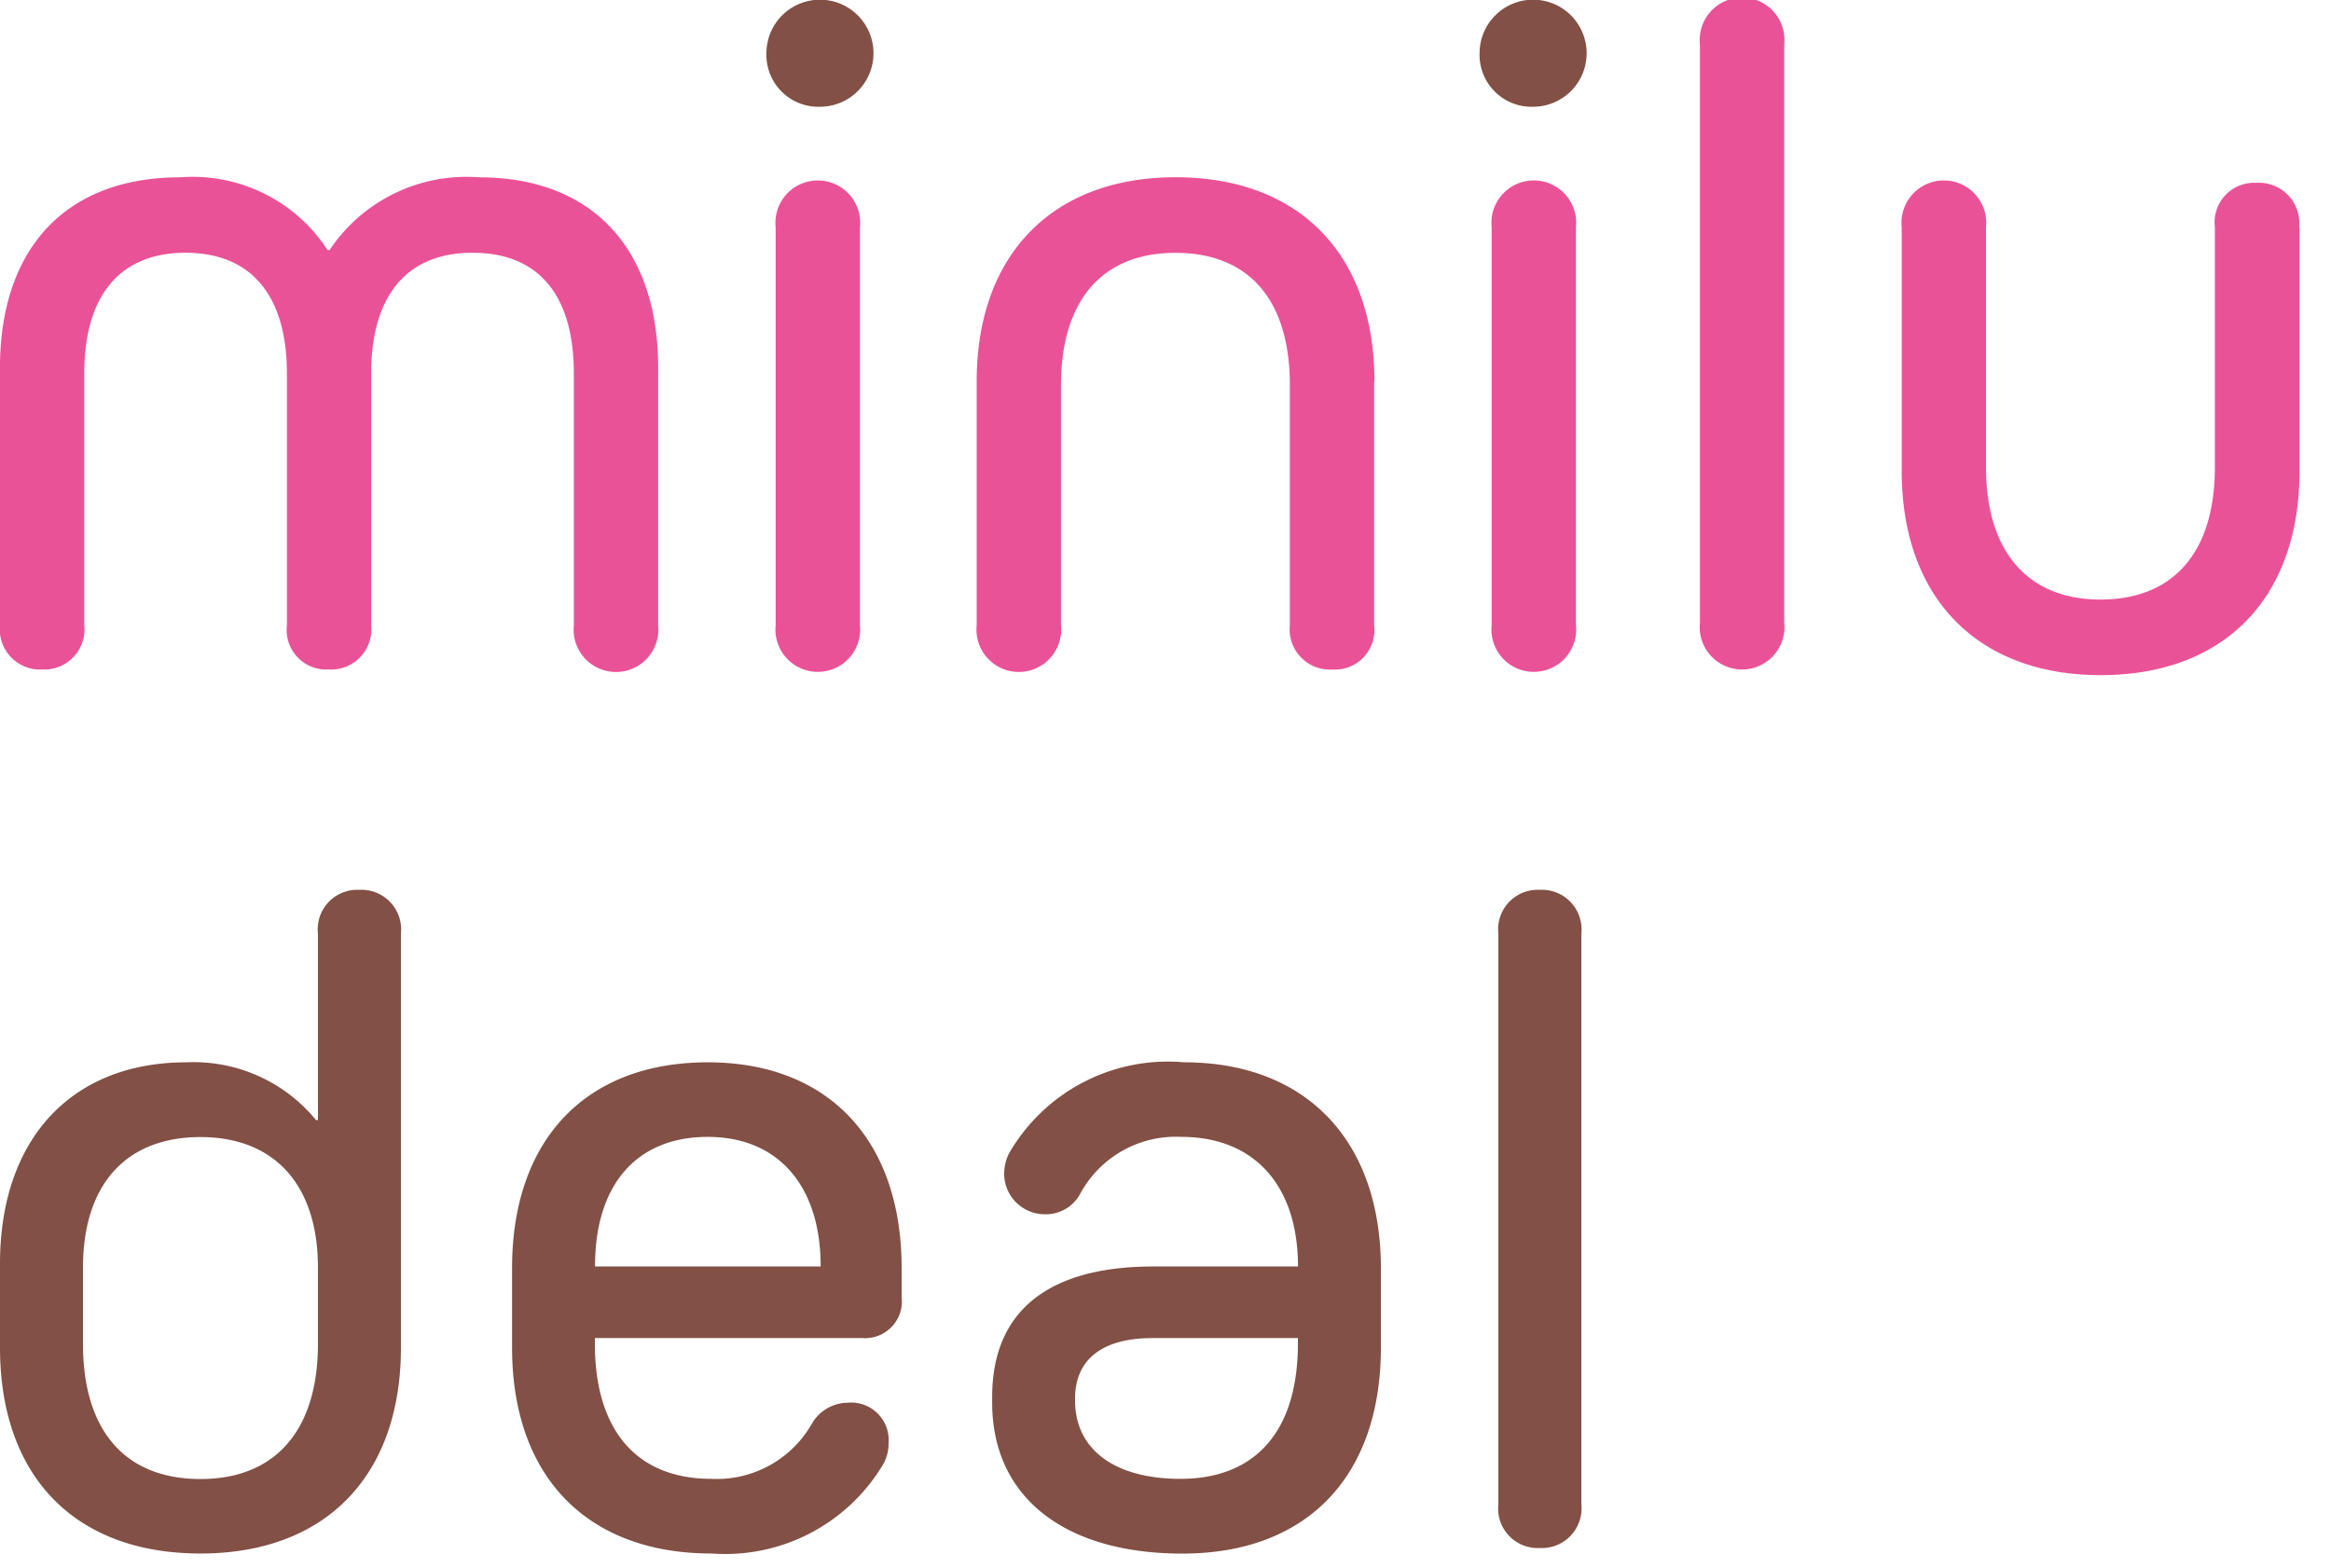<svg xmlns="http://www.w3.org/2000/svg" xmlns:xlink="http://www.w3.org/1999/xlink" width="55" height="37" viewBox="0 0 55 37">
  <defs>
    <clipPath id="clip-path">
      <rect id="Rechteck_6111" data-name="Rechteck 6111" width="55" height="37" transform="translate(-11770 -22878)" fill="none" stroke="#707070" stroke-width="1"/>
    </clipPath>
  </defs>
  <g id="Gruppe_maskieren_4115" data-name="Gruppe maskieren 4115" transform="translate(11770 22878)" clip-path="url(#clip-path)">
    <g id="Gruppe_10004" data-name="Gruppe 10004">
      <path id="Pfad_20811" data-name="Pfad 20811" d="M15.584,555.969v6.066a1,1,0,1,1-1.989,0V556.1c0-1.851-.827-2.854-2.391-2.854-1.542,0-2.391,1-2.391,2.854v5.932a.95.95,0,0,1-1.005,1.048.934.934,0,0,1-.983-1.048V556.1c0-1.851-.849-2.854-2.391-2.854s-2.391,1-2.391,2.854v5.932a.945.945,0,0,1-.983,1.048.951.951,0,0,1-1.006-1.048v-6.066c0-2.832,1.564-4.5,4.246-4.5a3.8,3.8,0,0,1,3.486,1.717h.045a3.883,3.883,0,0,1,3.531-1.717c2.659,0,4.223,1.672,4.223,4.5" transform="translate(-11770.055 -23425.281)" fill="#ea5297"/>
      <path id="Pfad_20812" data-name="Pfad 20812" d="M55.285,552.9v9.388a1,1,0,1,1-1.989,0V552.9a1,1,0,1,1,1.989,0" transform="translate(-11804.994 -23425.537)" fill="#ea5297"/>
      <path id="Pfad_20813" data-name="Pfad 20813" d="M76.462,556.281v5.753a.934.934,0,0,1-.983,1.048.951.951,0,0,1-1.006-1.048v-5.664c0-2.007-.961-3.122-2.7-3.122-1.72,0-2.7,1.115-2.7,3.122v5.664a1,1,0,1,1-1.989,0v-5.753c0-2.988,1.788-4.817,4.692-4.817,2.927,0,4.693,1.828,4.693,4.817" transform="translate(-11814.039 -23425.281)" fill="#ea5297"/>
      <path id="Pfad_20814" data-name="Pfad 20814" d="M104.431,552.9v9.388a1,1,0,1,1-1.989,0V552.9a1,1,0,1,1,1.989,0" transform="translate(-11837.246 -23425.537)" fill="#ea5297"/>
      <path id="Pfad_20815" data-name="Pfad 20815" d="M118.732,540.483v13.648a1,1,0,1,1-1.989,0V540.483a1,1,0,1,1,1.989,0" transform="translate(-11846.633 -23417.436)" fill="#ea5297"/>
      <path id="Pfad_20816" data-name="Pfad 20816" d="M139.976,552.9v5.753c0,2.988-1.765,4.817-4.693,4.817-2.905,0-4.693-1.828-4.693-4.817V552.9a1,1,0,1,1,1.989,0v5.664c0,1.985.983,3.122,2.7,3.122,1.743,0,2.7-1.137,2.7-3.122V552.9a.934.934,0,0,1,.983-1.048.951.951,0,0,1,1.005,1.048" transform="translate(-11855.719 -23425.537)" fill="#ea5297"/>
      <path id="Pfad_20817" data-name="Pfad 20817" d="M101.614,540.514a1.263,1.263,0,1,1,1.274,1.271,1.226,1.226,0,0,1-1.274-1.271" transform="translate(-11836.703 -23417.266)" fill="#825045"/>
      <path id="Pfad_20818" data-name="Pfad 20818" d="M52.662,540.514a1.263,1.263,0,1,1,1.274,1.271,1.226,1.226,0,0,1-1.274-1.271" transform="translate(-11804.578 -23417.266)" fill="#825045"/>
    </g>
    <path id="Pfad_20820" data-name="Pfad 20820" d="M-30.294-15.4a.932.932,0,0,0-.968,1.034v4.4h-.044a3.735,3.735,0,0,0-3.058-1.364c-2.728,0-4.4,1.826-4.4,4.752V-4.6c0,3.036,1.76,4.862,4.73,4.862,2.948,0,4.73-1.826,4.73-4.862v-9.768A.937.937,0,0,0-30.294-15.4Zm-.968,10.714c0,2.024-.99,3.19-2.772,3.19-1.8,0-2.772-1.166-2.772-3.19v-1.8c0-1.958,1.012-3.08,2.772-3.08s2.772,1.144,2.772,3.08Zm9.2-6.644c-2.882,0-4.62,1.826-4.62,4.862V-4.6c0,3.036,1.76,4.862,4.708,4.862A4.339,4.339,0,0,0-17.952-1.8a.993.993,0,0,0,.154-.55.884.884,0,0,0-.968-.946.989.989,0,0,0-.836.484A2.581,2.581,0,0,1-21.978-1.5c-1.782,0-2.75-1.166-2.75-3.19v-.132h6.314a.868.868,0,0,0,.924-.968v-.682C-17.49-9.482-19.206-11.33-22.066-11.33Zm0,1.76c1.65,0,2.662,1.144,2.662,3.058h-5.324C-24.728-8.448-23.738-9.57-22.066-9.57Zm11.242-1.76A4.329,4.329,0,0,0-14.96-9.174a1.1,1.1,0,0,0-.11.462.958.958,0,0,0,.946.968.924.924,0,0,0,.836-.462,2.564,2.564,0,0,1,2.4-1.364c1.716,0,2.75,1.144,2.75,3.058h-3.41c-2.486,0-3.806,1.056-3.806,3.08V-3.3c0,2.222,1.694,3.564,4.488,3.564C-7.92.264-6.182-1.562-6.182-4.6v-1.87C-6.182-9.5-7.964-11.33-10.824-11.33ZM-10.912-1.5c-1.562,0-2.486-.7-2.486-1.848v-.044c0-.924.638-1.43,1.826-1.43H-8.14v.132C-8.14-2.662-9.108-1.5-10.912-1.5Zm8.47-13.9a.932.932,0,0,0-.968,1.034V-.9A.932.932,0,0,0-2.442.132.937.937,0,0,0-1.452-.9V-14.366A.937.937,0,0,0-2.442-15.4Z" transform="translate(-11731.236 -22841.6)" fill="#825045"/>
  </g>
</svg>
